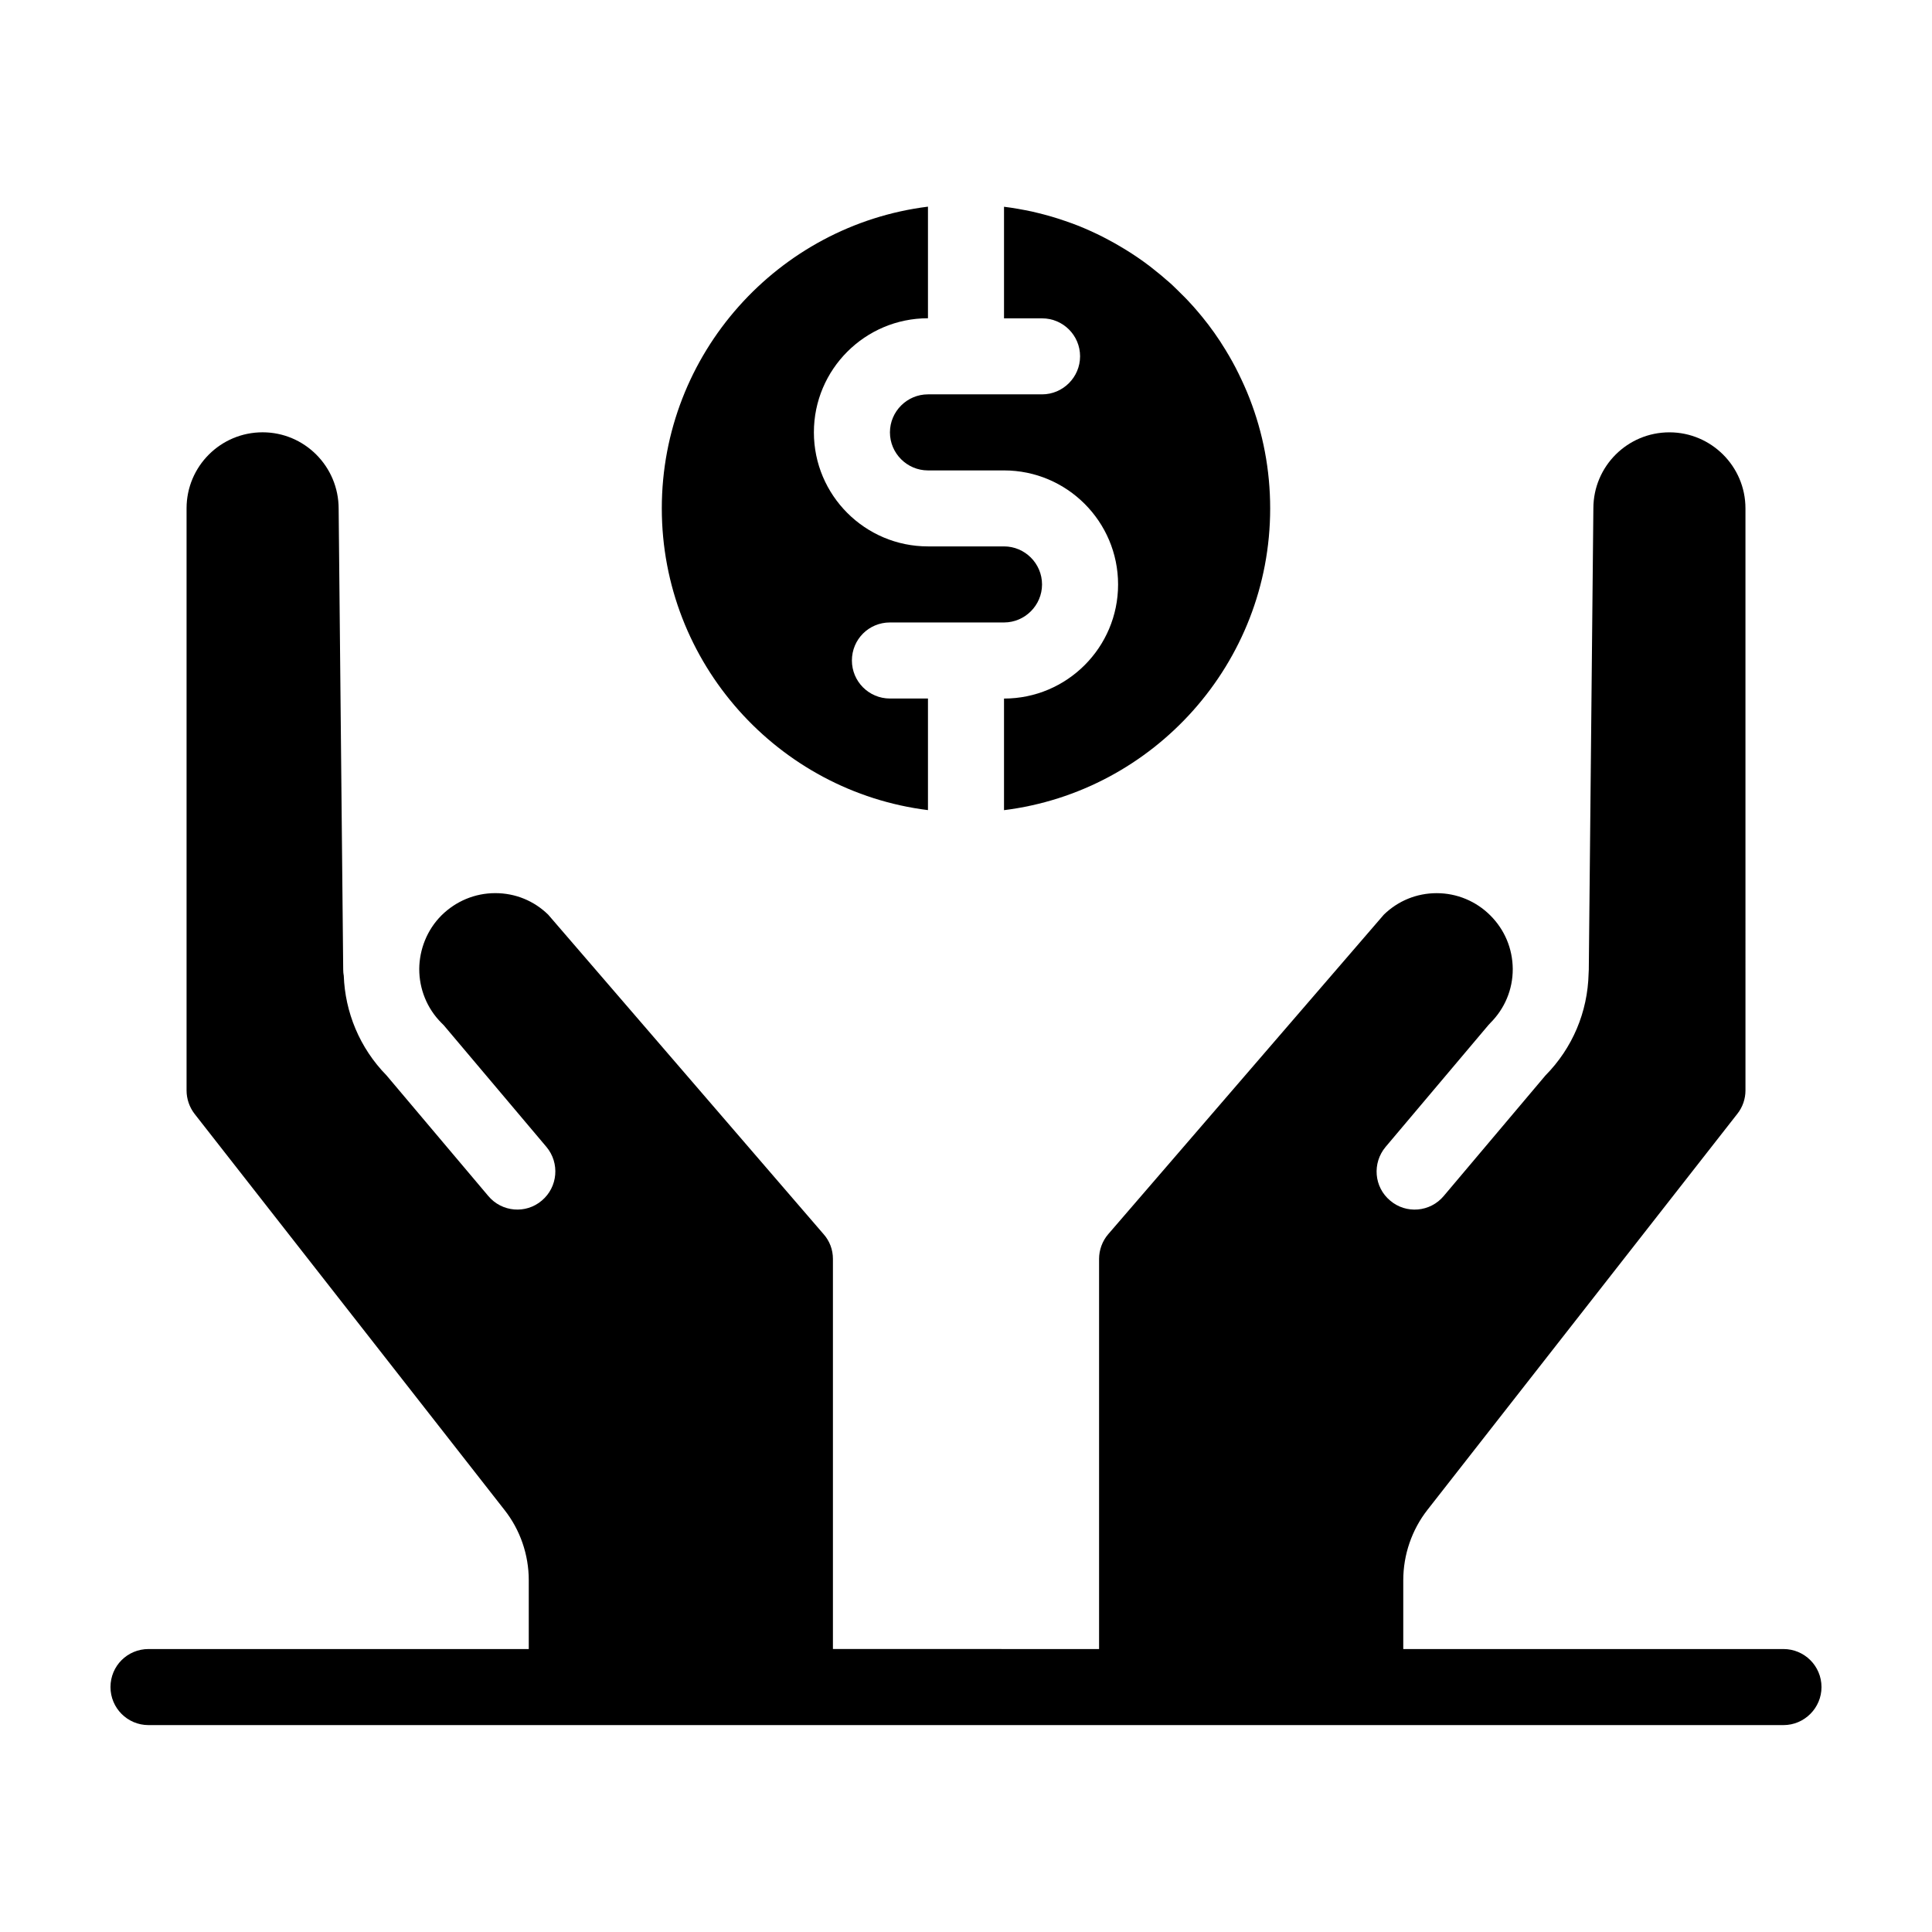 <?xml version="1.0" encoding="UTF-8"?>
<!-- Uploaded to: ICON Repo, www.iconrepo.com, Generator: ICON Repo Mixer Tools -->
<svg fill="#000000" width="800px" height="800px" version="1.1" viewBox="144 144 512 512" xmlns="http://www.w3.org/2000/svg">
 <g>
  <path d="m616.64 581.02h-100.76v-18.238c0-6.75 2.266-13.352 6.398-18.641l82.121-104.95c1.41-1.762 2.168-3.981 2.168-6.195l-0.004-154.27c0-11.133-9.07-20.152-20.152-20.152-11.133 0-20.152 9.02-20.152 20.152l-1.211 122.12v0.102c0 0.352-0.051 0.707-0.051 1.059-0.25 10.227-4.281 19.75-11.438 27.004l-26.953 31.941c-3.578 4.281-9.977 4.836-14.207 1.211-4.281-3.578-4.785-9.926-1.211-14.207l27.207-32.242c0.203-0.203 0.352-0.402 0.555-0.605 3.828-3.828 5.945-8.867 5.945-14.258v-0.102c-0.051-5.34-2.117-10.328-5.945-14.156-3.777-3.777-8.867-5.894-14.207-5.894-5.289 0-10.227 2.016-14.008 5.691l-73.051 84.691c-1.562 1.812-2.418 4.18-2.418 6.551v103.38l-70.531-0.008v-103.38c0-2.418-0.855-4.734-2.469-6.551l-73-84.691c-3.777-3.68-8.715-5.691-14.008-5.691-5.391 0-10.43 2.117-14.258 5.894-3.879 3.879-5.844 9.07-5.894 14.156v0.102c0 5.141 1.965 10.328 5.894 14.258 0.203 0.203 0.402 0.402 0.605 0.605l27.207 32.242c3.578 4.281 3.023 10.629-1.211 14.207-4.231 3.629-10.629 3.074-14.207-1.211l-26.953-31.941c-7.203-7.356-10.984-16.828-11.336-26.398-0.102-0.504-0.152-1.109-0.152-1.664l-1.207-122.12c0-11.234-9.07-20.254-20.152-20.254-11.133 0-20.152 9.02-20.152 20.152v154.27c0 2.215 0.754 4.434 2.117 6.195l82.121 104.95c4.18 5.289 6.449 11.891 6.449 18.641v18.238h-100.77c-5.594 0-10.078 4.484-10.078 10.078 0 5.543 4.484 10.078 10.078 10.078h433.28c5.543 0 10.078-4.535 10.078-10.078-0.004-5.594-4.535-10.078-10.078-10.078z"/>
  <path d="m389.92 358.69v-29.574h-10.078c-5.594 0-10.078-4.535-10.078-10.078 0-5.594 4.484-10.078 10.078-10.078h30.23c5.543 0 10.078-4.535 10.078-10.078 0-5.543-4.535-10.078-10.078-10.078h-20.152c-16.676 0-30.23-13.551-30.23-30.23 0-16.676 13.551-30.23 30.23-30.23v-29.574c-39.699 4.938-70.535 38.945-70.535 79.953 0.004 41.023 30.836 75.031 70.535 79.969z"/>
  <path d="m430.23 238.43c0 5.543-4.535 10.078-10.078 10.078h-30.23c-5.543 0-10.078 4.535-10.078 10.078s4.535 10.078 10.078 10.078h20.152c16.676 0 30.23 13.551 30.23 30.23 0 16.676-13.551 30.23-30.23 30.23v29.574c39.699-4.938 70.535-38.945 70.535-79.953 0-10.277-1.914-20.051-5.441-29.121-0.855-2.215-1.863-4.434-2.922-6.602-1.055-2.176-2.215-4.238-3.473-6.305-1.863-3.074-3.93-5.996-6.195-8.766-0.754-0.906-1.512-1.812-2.316-2.719-1.008-1.109-2.016-2.215-3.074-3.223-0.855-0.855-1.715-1.715-2.621-2.57-0.504-0.453-1.008-0.906-1.562-1.359-0.805-0.707-1.613-1.41-2.469-2.066-1.16-0.957-2.316-1.863-3.527-2.719-1.965-1.41-3.981-2.719-6.047-3.93-1.008-0.605-2.066-1.211-3.125-1.762-2.117-1.16-4.281-2.168-6.5-3.125-2.215-0.957-4.535-1.762-6.852-2.519-2.316-0.754-4.684-1.359-7.055-1.914-2.418-0.504-4.887-0.957-7.356-1.258v29.574h10.078c5.543-0.008 10.078 4.477 10.078 10.066z"/>
 </g>
</svg>